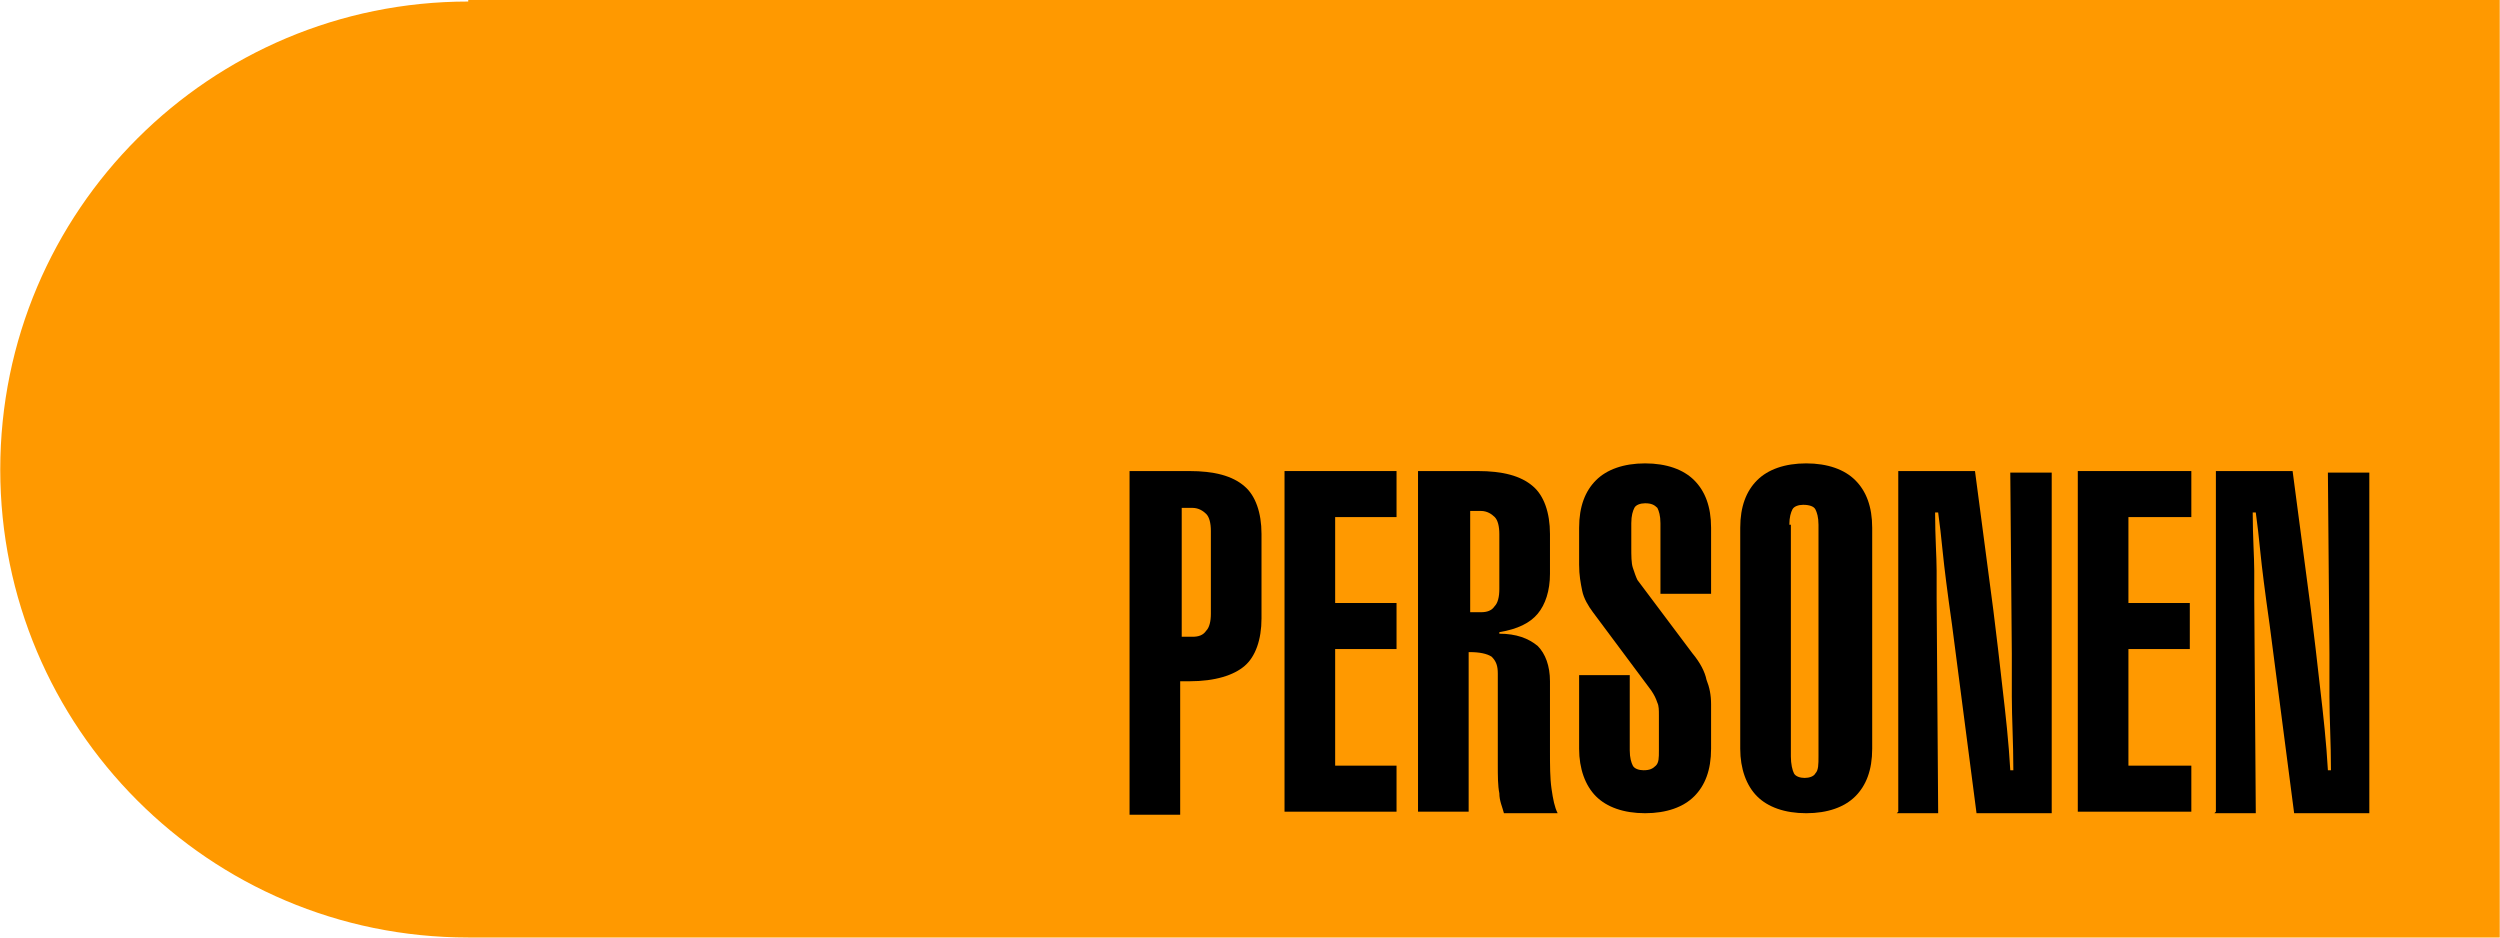 <?xml version="1.0" encoding="UTF-8"?>
<!DOCTYPE svg PUBLIC "-//W3C//DTD SVG 1.1//EN" "http://www.w3.org/Graphics/SVG/1.1/DTD/svg11.dtd">
<!-- Creator: CorelDRAW -->
<svg xmlns="http://www.w3.org/2000/svg" xml:space="preserve" width="40mm" height="15mm" style="shape-rendering:geometricPrecision; text-rendering:geometricPrecision; image-rendering:optimizeQuality; fill-rule:evenodd; clip-rule:evenodd"
viewBox="0 0 1.629 0.611"
 xmlns:xlink="http://www.w3.org/1999/xlink">
 <defs>
  <style type="text/css">
   <![CDATA[
    .fil0 {fill:#FF9900}
    .fil1 {fill:black;fill-rule:nonzero}
   ]]>
  </style>
 </defs>
 <g id="Ebene_x0020_1">
  <path class="fil0" d="M0.305 0l1.324 0 0 0.611 -1.324 0c-0.169,0 -0.305,-0.137 -0.305,-0.305 0,-0.169 0.137,-0.305 0.305,-0.305z"/>
  <path class="fil1" d="M0.736 0.529l0 -0.222 0.039 0c0.016,0 0.028,0.003 0.036,0.01 0.007,0.006 0.011,0.017 0.011,0.031l0 0.055c0,0.014 -0.004,0.025 -0.011,0.031 -0.007,0.006 -0.019,0.01 -0.036,0.01l-0.006 0 0 0.087 -0.033 0zm0.053 -0.128l0 -0.055c0,-0.005 -0.001,-0.009 -0.003,-0.011 -0.002,-0.002 -0.005,-0.004 -0.009,-0.004l-0.007 0 0 0.084 0.007 0c0.004,0 0.007,-0.001 0.009,-0.004 0.002,-0.002 0.003,-0.006 0.003,-0.011z"/>
  <polygon id="1" class="fil1" points="0.837,0.529 0.837,0.307 0.91,0.307 0.91,0.337 0.87,0.337 0.87,0.393 0.91,0.393 0.91,0.423 0.87,0.423 0.87,0.499 0.91,0.499 0.91,0.529 "/>
  <path id="12" class="fil1" d="M0.977 0.384l0 -0.036c0,-0.005 -0.001,-0.009 -0.003,-0.011 -0.002,-0.002 -0.005,-0.004 -0.009,-0.004l-0.007 0 0 0.066 0.007 0c0.004,0 0.007,-0.001 0.009,-0.004 0.002,-0.002 0.003,-0.006 0.003,-0.011zm-0.053 -0.077l0.039 0c0.016,0 0.028,0.003 0.036,0.01 0.007,0.006 0.011,0.017 0.011,0.031l0 0.026c0,0.011 -0.003,0.02 -0.008,0.026 -0.005,0.006 -0.013,0.01 -0.025,0.012l0 0.001c0.011,0 0.019,0.003 0.025,0.008 0.005,0.005 0.008,0.013 0.008,0.023l0 0.045c0,0.01 0,0.018 0.001,0.025 0.001,0.007 0.002,0.012 0.004,0.016l-0.035 0c-0.001,-0.004 -0.003,-0.008 -0.003,-0.013 -0.001,-0.005 -0.001,-0.011 -0.001,-0.019l0 -0.01 0 -0.049c0,-0.005 -0.001,-0.008 -0.004,-0.011 -0.003,-0.002 -0.008,-0.003 -0.014,-0.003l-0.001 0 0 0.104 -0.033 0 0 -0.222z"/>
  <path id="123" class="fil1" d="M1.029 0.344c0,-0.014 0.004,-0.024 0.011,-0.031 0.007,-0.007 0.018,-0.011 0.032,-0.011 0.014,0 0.025,0.004 0.032,0.011 0.007,0.007 0.011,0.017 0.011,0.031l0 0.043 -0.033 0 0 -0.046c0,-0.005 -0.001,-0.008 -0.002,-0.01 -0.002,-0.002 -0.004,-0.003 -0.008,-0.003 -0.003,0 -0.006,0.001 -0.007,0.003 -0.001,0.002 -0.002,0.005 -0.002,0.01l0 0.016c0,0.005 0,0.01 0.001,0.013 0.001,0.003 0.002,0.006 0.003,0.008l0.036 0.048c0.005,0.006 0.008,0.012 0.009,0.017 0.002,0.005 0.003,0.01 0.003,0.016l0 0.029c0,0.014 -0.004,0.024 -0.011,0.031 -0.007,0.007 -0.018,0.011 -0.032,0.011 -0.014,0 -0.025,-0.004 -0.032,-0.011 -0.007,-0.007 -0.011,-0.018 -0.011,-0.031l0 -0.048 0.033 0 0 0.049c0,0.005 0.001,0.008 0.002,0.01 0.001,0.002 0.004,0.003 0.007,0.003 0.004,0 0.006,-0.001 0.008,-0.003 0.002,-0.002 0.002,-0.005 0.002,-0.01l0 -0.023c0,-0.003 -0,-0.006 -0.001,-0.008 -0.001,-0.003 -0.002,-0.005 -0.004,-0.008l-0.038 -0.051c-0.003,-0.004 -0.006,-0.009 -0.007,-0.014 -0.001,-0.005 -0.002,-0.01 -0.002,-0.017l0 -0.024z"/>
  <path id="1234" class="fil1" d="M1.167 0.342l0 0.151c0,0.005 0.001,0.009 0.002,0.011 0.001,0.002 0.004,0.003 0.007,0.003 0.003,0 0.006,-0.001 0.007,-0.003 0.002,-0.002 0.002,-0.006 0.002,-0.011l0 -0.151c0,-0.005 -0.001,-0.008 -0.002,-0.01 -0.001,-0.002 -0.004,-0.003 -0.008,-0.003 -0.003,0 -0.006,0.001 -0.007,0.003 -0.001,0.002 -0.002,0.005 -0.002,0.01zm-0.033 0.002c0,-0.014 0.004,-0.024 0.011,-0.031 0.007,-0.007 0.018,-0.011 0.032,-0.011 0.014,0 0.025,0.004 0.032,0.011 0.007,0.007 0.011,0.017 0.011,0.031l0 0.144c0,0.014 -0.004,0.024 -0.011,0.031 -0.007,0.007 -0.018,0.011 -0.032,0.011 -0.014,0 -0.025,-0.004 -0.032,-0.011 -0.007,-0.007 -0.011,-0.018 -0.011,-0.031l0 -0.144z"/>
  <path id="12345" class="fil1" d="M1.237 0.529l0 -0.222 0.05 0 0.012 0.091c0.002,0.016 0.004,0.033 0.006,0.051 0.002,0.017 0.004,0.035 0.005,0.053l0.002 -0c-0,-0.018 -0.001,-0.034 -0.001,-0.048 -0,-0.014 -0,-0.023 -0,-0.028l-0.001 -0.118 0.027 0 0 0.222 -0.049 0 -0.016 -0.123c-0.003,-0.021 -0.005,-0.037 -0.006,-0.047 -0.001,-0.01 -0.002,-0.019 -0.003,-0.026l-0.002 0c0,0.016 0.001,0.029 0.001,0.038 0,0.009 0,0.015 0,0.018l0.001 0.14 -0.027 0z"/>
  <polygon id="123456" class="fil1" points="1.354,0.529 1.354,0.307 1.428,0.307 1.428,0.337 1.387,0.337 1.387,0.393 1.427,0.393 1.427,0.423 1.387,0.423 1.387,0.499 1.428,0.499 1.428,0.529 "/>
  <path id="1234567" class="fil1" d="M1.444 0.529l0 -0.222 0.05 0 0.012 0.091c0.002,0.016 0.004,0.033 0.006,0.051 0.002,0.017 0.004,0.035 0.005,0.053l0.002 -0c-0,-0.018 -0.001,-0.034 -0.001,-0.048 -0,-0.014 -0,-0.023 -0,-0.028l-0.001 -0.118 0.027 0 0 0.222 -0.049 0 -0.016 -0.123c-0.003,-0.021 -0.005,-0.037 -0.006,-0.047 -0.001,-0.01 -0.002,-0.019 -0.003,-0.026l-0.002 0c0,0.016 0.001,0.029 0.001,0.038 0,0.009 0,0.015 0,0.018l0.001 0.14 -0.027 0z"/>
 </g>
</svg>
